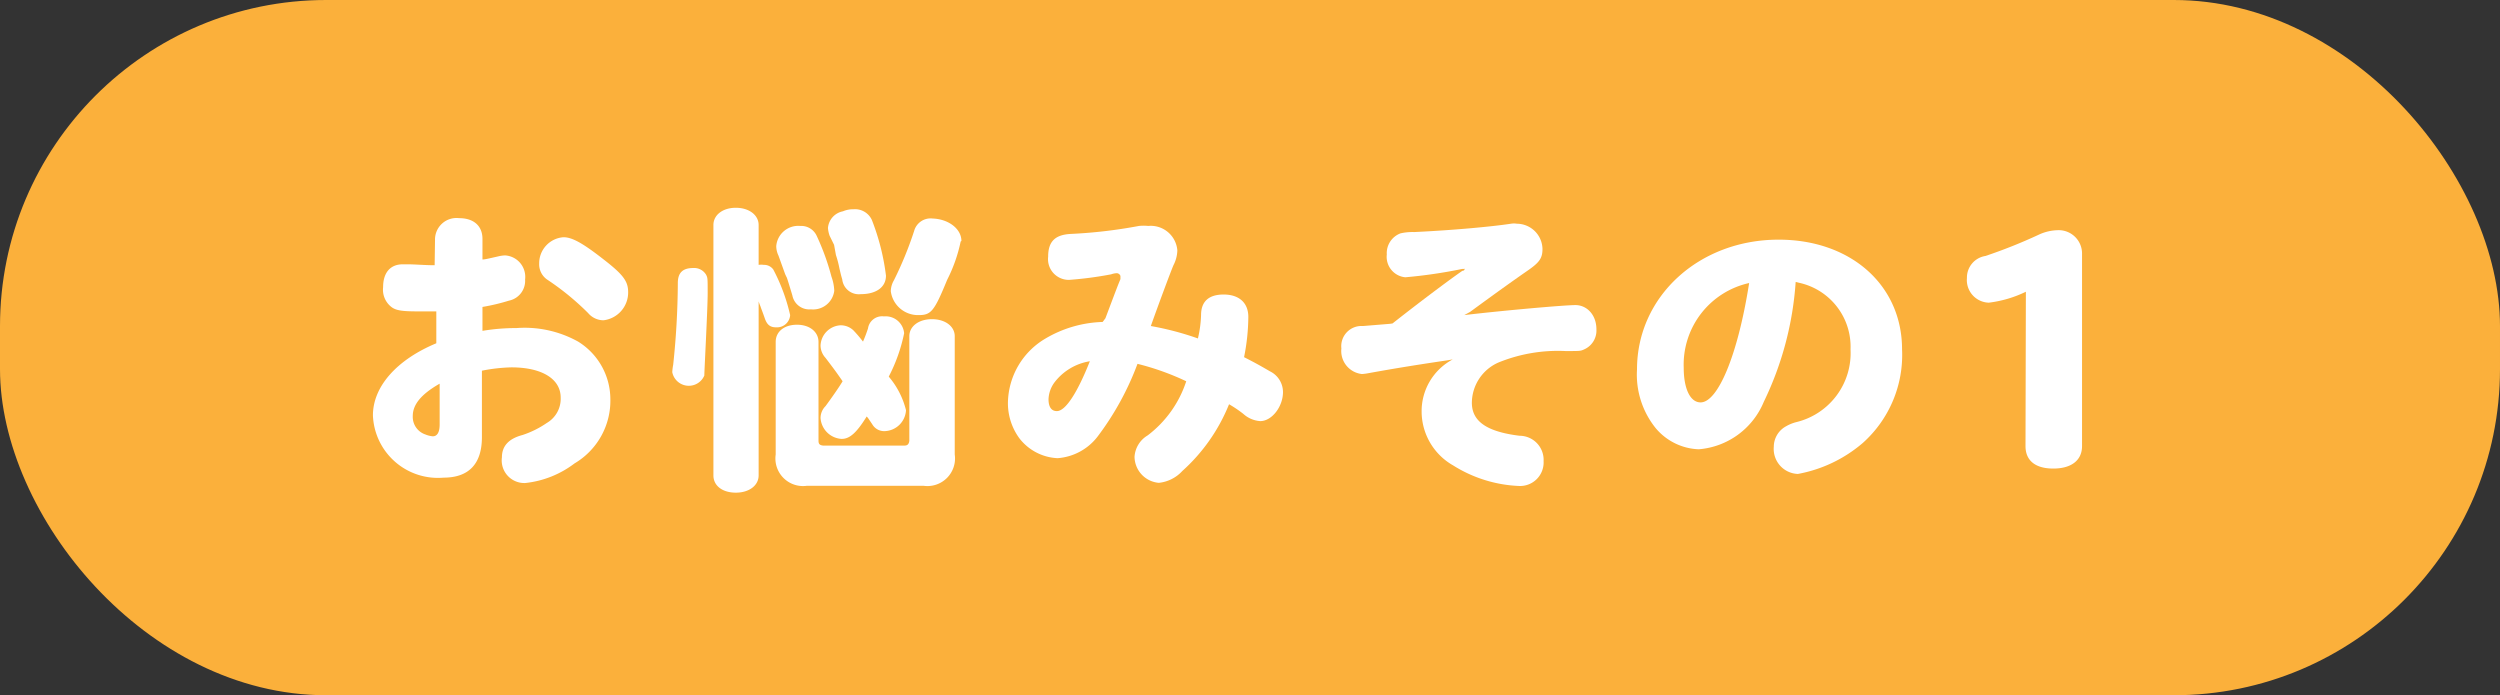 <svg xmlns="http://www.w3.org/2000/svg" width="134.88" height="37.51" viewBox="0 0 134.88 37.51"><rect x="0" y="0" width="134.88" height="37.51" fill="#333333" stroke="none"/><defs><style>.cls-1{fill:#fbb03b;}.cls-2{fill:#fff;}</style></defs><title>アセット 14</title><g id="レイヤー_2" data-name="レイヤー 2"><g id="LP"><rect class="cls-1" width="134.88" height="37.51" rx="17.6"/><path class="cls-2" d="M23.47,12.94a1.16,1.16,0,0,1,1.3-1.17c.79,0,1.26.42,1.26,1.12V14c.13,0,.33-.05.86-.17a1.72,1.72,0,0,1,.37-.05,1.16,1.16,0,0,1,1.07,1.3,1.09,1.09,0,0,1-.87,1.14,10.87,10.87,0,0,1-1.43.34v1.29a10.94,10.94,0,0,1,1.83-.15,5.94,5.94,0,0,1,3.33.73,3.66,3.66,0,0,1,1.74,3.08A3.93,3.93,0,0,1,31,25a5.32,5.32,0,0,1-2.66,1.06,1.22,1.22,0,0,1-1.26-1.39c0-.59.35-1,1.11-1.2a5.14,5.14,0,0,0,1.31-.65,1.51,1.51,0,0,0,.75-1.37c0-1-1-1.63-2.66-1.63A9.17,9.17,0,0,0,26,20v3.59c0,1.44-.71,2.18-2.07,2.18a3.51,3.51,0,0,1-3.81-3.36c0-1.55,1.28-3,3.42-3.89l0-1.72-1,0c-.84,0-1.16-.05-1.4-.22a1.18,1.18,0,0,1-.47-1.09c0-.78.39-1.23,1.06-1.23H22c.37,0,.94.05,1.45.05Zm.25,7.76c-1,.57-1.45,1.13-1.45,1.74a1,1,0,0,0,.68,1,1.37,1.37,0,0,0,.4.1c.24,0,.37-.22.37-.64ZM32.57,14c1.06.82,1.32,1.18,1.32,1.76a1.51,1.51,0,0,1-1.33,1.52,1.09,1.09,0,0,1-.83-.39,14.26,14.26,0,0,0-2.17-1.78,1,1,0,0,1-.47-.89,1.41,1.41,0,0,1,1.3-1.42C30.86,12.79,31.46,13.13,32.57,14Z"/><path class="cls-2" d="M38.1,14.83c.08.17.08.17.08,1S38,20,38,20.26a.91.91,0,0,1-1.73-.18,3,3,0,0,1,.05-.4,43.36,43.36,0,0,0,.25-4.41c0-.56.27-.81.83-.81A.75.75,0,0,1,38.1,14.83Zm2.83,10.82c0,.54-.51.93-1.23.93s-1.21-.37-1.21-.93V12.14c0-.54.5-.93,1.21-.93s1.23.39,1.23.93v2.15a1,1,0,0,1,.28,0,.61.61,0,0,1,.51.25A10,10,0,0,1,42.63,17a.71.71,0,0,1-.76.66c-.32,0-.49-.14-.61-.49s-.22-.59-.23-.64a2.35,2.35,0,0,1-.1-.27Zm2.6.56a1.49,1.49,0,0,1-1.68-1.69V18.45c0-.56.46-.93,1.15-.93s1.16.39,1.16.93v5.33c0,.17.06.24.25.26H48.8c.17,0,.24-.09.26-.26V18.14c0-.53.5-.92,1.22-.92s1.23.39,1.23.92v6.38a1.49,1.49,0,0,1-1.68,1.69ZM42,13.79a1.21,1.21,0,0,1-.12-.51,1.19,1.19,0,0,1,1.29-1.09.92.92,0,0,1,.9.55,12.9,12.9,0,0,1,.79,2.19,2.5,2.5,0,0,1,.15.76,1.15,1.15,0,0,1-1.26,1,.93.93,0,0,1-1-.75c-.17-.56-.3-1-.32-1l-.07-.15Zm4.76,8.68c-.54.87-.91,1.21-1.35,1.21a1.21,1.21,0,0,1-1.14-1.13.91.91,0,0,1,.27-.64c.28-.38.72-1,.92-1.34-.3-.44-.5-.71-.92-1.26a1,1,0,0,1-.27-.66,1.14,1.14,0,0,1,1.08-1.1,1,1,0,0,1,.69.27,7.18,7.18,0,0,1,.52.61,7.19,7.19,0,0,0,.27-.71.77.77,0,0,1,.86-.65,1,1,0,0,1,1.09.91,8.93,8.93,0,0,1-.83,2.34,4.41,4.41,0,0,1,.93,1.81,1.19,1.19,0,0,1-1.14,1.13.74.74,0,0,1-.68-.37l-.23-.34Zm-2-9.75a1.59,1.59,0,0,1-.09-.42,1,1,0,0,1,.81-.9,1.38,1.38,0,0,1,.56-.11,1,1,0,0,1,1,.58,12.41,12.41,0,0,1,.76,3c0,.62-.52,1-1.36,1a.9.9,0,0,1-1-.8c-.07-.23-.07-.25-.15-.58a5.42,5.42,0,0,0-.19-.73L45,13.21Zm7.07.31a8.26,8.26,0,0,1-.73,2.07C50.4,16.81,50.23,17,49.56,17a1.48,1.48,0,0,1-1.5-1.29,1.22,1.22,0,0,1,.17-.59,19.47,19.47,0,0,0,1.09-2.66.92.92,0,0,1,1-.67C51.18,11.82,51.87,12.35,51.87,13Z"/><path class="cls-2" d="M59.64,17.17c.63-1.67.66-1.75.81-2.11,0-.1,0-.11,0-.16s-.08-.16-.2-.16a1,1,0,0,0-.3.06,19.59,19.59,0,0,1-2.27.3,1.12,1.12,0,0,1-1.13-1.25c0-.82.37-1.19,1.24-1.23a26.45,26.45,0,0,0,3.66-.43,2.41,2.41,0,0,1,.5,0,1.44,1.44,0,0,1,1.57,1.32,1.84,1.84,0,0,1-.21.8c-.15.35-.82,2.15-1.22,3.28a15.91,15.91,0,0,1,2.54.67A6.28,6.28,0,0,0,64.8,17c0-.74.42-1.11,1.22-1.11s1.33.42,1.33,1.21a11.38,11.38,0,0,1-.23,2.17c.49.25.81.42,1.39.76a1.25,1.25,0,0,1,.71,1.12c0,.79-.6,1.57-1.23,1.57a1.51,1.51,0,0,1-.91-.39,6.52,6.52,0,0,0-.77-.52,9.71,9.71,0,0,1-2.52,3.6,2,2,0,0,1-1.27.64,1.43,1.43,0,0,1-1.31-1.41,1.45,1.45,0,0,1,.71-1.15A6,6,0,0,0,64,20.57a14,14,0,0,0-2.63-.94,15.43,15.43,0,0,1-2.15,3.92,3,3,0,0,1-2.16,1.17A2.76,2.76,0,0,1,55,23.65a3.2,3.2,0,0,1-.62-1.95,4.09,4.09,0,0,1,2-3.42,6.43,6.43,0,0,1,3.11-.91ZM56.9,20.62a1.62,1.62,0,0,0-.33.92c0,.42.16.64.45.64.47,0,1.11-1,1.78-2.69A3,3,0,0,0,56.9,20.62Z"/><path class="cls-2" d="M75.13,17.45c1.6-1.26,3.13-2.4,3.77-2.84.1,0,.12-.07.12-.1s0,0-.07,0l-.06,0a26.82,26.82,0,0,1-3.07.45,1.11,1.11,0,0,1-1-1.23,1.14,1.14,0,0,1,.74-1.14,2.92,2.92,0,0,1,.74-.07c2.1-.1,4.17-.29,5.22-.45a1,1,0,0,1,.32,0,1.39,1.39,0,0,1,1.38,1.36c0,.48-.15.71-.73,1.12-.79.55-1.43,1-3.18,2.28L79,17c2.12-.25,5.4-.54,6-.54s1.13.51,1.13,1.31a1.11,1.11,0,0,1-.66,1.08c-.2.09-.2.09-1,.09a8.49,8.49,0,0,0-3.63.62,2.39,2.39,0,0,0-1.43,2.17c0,1,.8,1.56,2.57,1.78a1.3,1.3,0,0,1,1.3,1.37,1.27,1.27,0,0,1-1.31,1.34,7.22,7.22,0,0,1-3.57-1.11,3.35,3.35,0,0,1-1.7-2.88,3.16,3.16,0,0,1,1.68-2.84l-.29.05c-2.17.32-3.29.52-4.24.69a2.73,2.73,0,0,1-.37.05,1.25,1.25,0,0,1-1.11-1.38,1.09,1.09,0,0,1,1.16-1.21L75,17.47Z"/><path class="cls-2" d="M95.16,21.68a4.16,4.16,0,0,1-3.51,2.56,3.18,3.18,0,0,1-2.33-1.15,4.6,4.6,0,0,1-1-3.16c0-3.94,3.35-7,7.64-7,3.9,0,6.66,2.46,6.66,5.92a6.37,6.37,0,0,1-2.12,5.05A7.43,7.43,0,0,1,97,25.57,1.35,1.35,0,0,1,95.7,24.1,1.26,1.26,0,0,1,96.36,23a2.19,2.19,0,0,1,.57-.23,3.83,3.83,0,0,0,2.91-3.92,3.53,3.53,0,0,0-2.76-3.59l-.2-.05A17.51,17.51,0,0,1,95.16,21.68Zm-4.32-1.84c0,1.13.35,1.87.91,1.87.92,0,2-2.49,2.62-6.44A4.51,4.51,0,0,0,90.84,19.84Z"/><path class="cls-2" d="M109.3,15.74a6.3,6.3,0,0,1-2,.59A1.22,1.22,0,0,1,106.12,15a1.18,1.18,0,0,1,1-1.19A27.84,27.84,0,0,0,110,12.66a2.55,2.55,0,0,1,1-.24,1.26,1.26,0,0,1,1.33,1.3V24.07c0,.76-.57,1.21-1.55,1.21s-1.5-.44-1.5-1.21Z"/></g></g></svg>